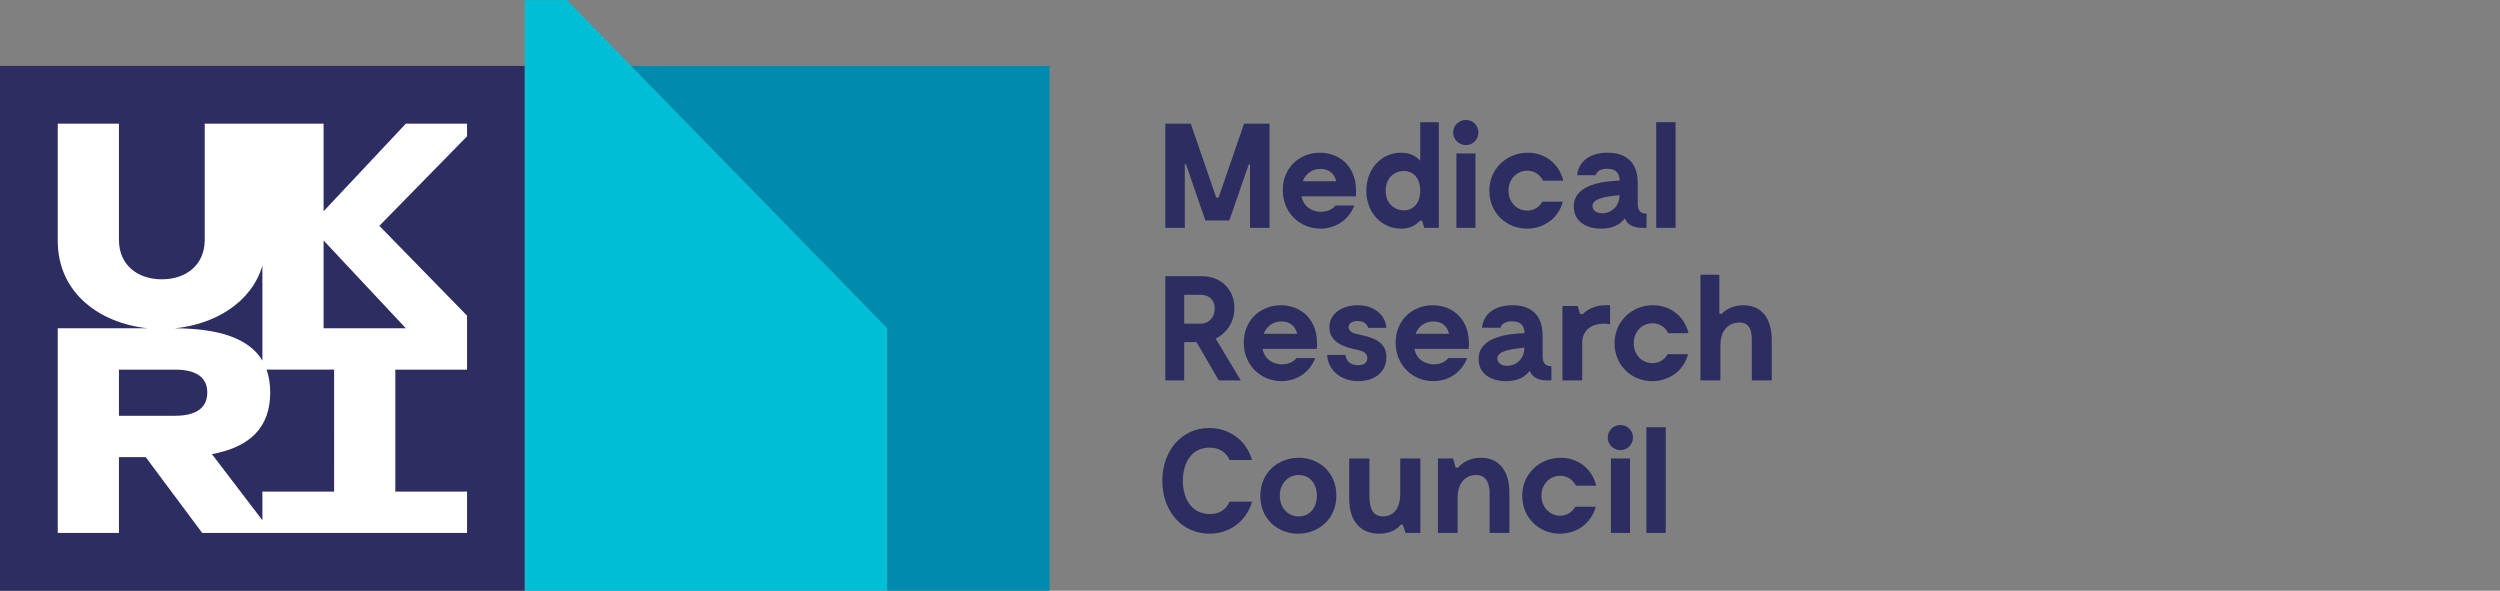 <?xml version="1.0" encoding="UTF-8" standalone="no"?>
<svg
   viewBox="0 0 900 212.653"
   height="212.653"
   width="900"
   xml:space="preserve"
   id="svg2"
   version="1.1"
   sodipodi:docname="UKRI-MR-Logo-Text.svg"
   inkscape:version="1.1 (c68e22c387, 2021-05-23)"
   xmlns:inkscape="http://www.inkscape.org/namespaces/inkscape"
   xmlns:sodipodi="http://sodipodi.sourceforge.net/DTD/sodipodi-0.dtd"
   xmlns="http://www.w3.org/2000/svg"
   xmlns:svg="http://www.w3.org/2000/svg"><rect x="0" y="0" width="900" height="212.653" fill="#808080" stroke="none"/><sodipodi:namedview
     id="namedview32"
     pagecolor="#ffffff"
     bordercolor="#111111"
     borderopacity="1"
     inkscape:pageshadow="0"
     inkscape:pageopacity="0"
     inkscape:pagecheckerboard="1"
     showgrid="false"
     width="900px"
     inkscape:zoom="2.2743421"
     inkscape:cx="318.7735"
     inkscape:cy="106.4044"
     inkscape:window-width="3840"
     inkscape:window-height="2066"
     inkscape:window-x="-11"
     inkscape:window-y="-11"
     inkscape:window-maximized="1"
     inkscape:current-layer="svg2" /><defs
     id="defs6" /><g
     transform="matrix(1.333,0,0,-1.333,0,212.653)"
     id="g10"><g
       transform="scale(0.1)"
       id="g12"><path
         id="path14"
         style="fill:#2e2d62;fill-opacity:1;fill-rule:nonzero;stroke:none"
         d="m 3428.57,979.859 h -52.68 v 171.681 h -3.21 l -52.67,-151.579 h -64.73 l -52.27,151.579 h -3.22 V 979.859 h -52.67 v 281.451 h 68.75 l 68.75,-199.43 h 6.44 l 68.75,199.43 h 68.76 V 979.859" /><path
         id="path16"
         style="fill:#2e2d62;fill-opacity:1;fill-rule:nonzero;stroke:none"
         d="m 3518.27,1105.71 h 90.46 c -6.03,23.72 -22.51,33.37 -42.62,33.37 -22.11,0 -39.81,-12.47 -47.84,-33.37 z m 143.53,-40.61 h -146.76 c 6.04,-30.56 30.96,-41.82 52.68,-41.82 27.33,0 38.99,16.89 38.99,16.89 h 50.67 c -15.27,-40.209 -51.87,-62.322 -91.27,-62.322 -54.28,0 -101.72,41.412 -101.72,104.132 0,62.32 47.04,100.93 100.11,100.93 51.46,0 103.74,-35.79 97.3,-117.81" /><path
         id="path18"
         style="fill:#2e2d62;fill-opacity:1;fill-rule:nonzero;stroke:none"
         d="m 3835.53,1080.38 c 0,33.37 -18.09,53.07 -44.23,53.07 -24.53,0 -49.05,-17.69 -49.05,-53.07 0,-35.38 24.52,-53.08 49.05,-53.08 26.14,0 44.23,19.7 44.23,53.08 z m 50.26,184.95 V 979.859 h -39.41 l -5.62,19.301 h -6.04 c -12.46,-13.672 -29.34,-21.312 -51.05,-21.312 -51.07,0 -93.68,41.812 -93.68,102.532 0,60.71 42.61,102.53 93.68,102.53 20.91,0 38.99,-7.25 51.86,-21.72 v 104.14 h 50.26" /><path
         id="path20"
         style="fill:#2e2d62;fill-opacity:1;fill-rule:nonzero;stroke:none"
         d="m 3984.73,979.859 h -51.46 v 201.031 h 51.46 z m -60.31,257.321 c 0,19.3 15.68,34.18 34.58,34.18 18.5,0 33.77,-14.88 33.77,-34.18 0,-18.09 -15.27,-33.77 -33.77,-33.77 -18.9,0 -34.58,15.68 -34.58,33.77" /><path
         id="path22"
         style="fill:#2e2d62;fill-opacity:1;fill-rule:nonzero;stroke:none"
         d="m 4123.85,977.848 c -55.89,0 -101.72,43.022 -101.72,102.132 0,59.9 47.45,102.93 103.73,102.93 45.84,0 84.84,-28.55 96.1,-75.6 h -54.68 c -8.45,16.49 -23.32,26.94 -42.63,26.94 -28.14,0 -50.65,-22.51 -50.65,-53.87 0,-31.36 22.51,-53.88 50.65,-53.88 18.1,0 32.17,9.25 41.02,24.13 h 55.09 c -12.87,-47.85 -54.29,-72.782 -96.91,-72.782" /><path
         id="path24"
         style="fill:#2e2d62;fill-opacity:1;fill-rule:nonzero;stroke:none"
         d="m 4373.57,1064.29 v 4.03 c -36.58,-4.03 -72.77,-8.45 -72.77,-29.36 0,-30.56 69.56,-28.14 72.77,25.33 z m 73.18,-45.83 v -38.601 h -12.07 c -23.31,0 -39.8,8.442 -46.63,25.731 -12.07,-16.485 -32.17,-27.742 -63.53,-27.742 -45.43,0 -74.38,23.322 -74.38,59.502 0,62.73 85.64,68.36 124.24,70.36 -0.81,23.33 -13.67,31.77 -34.18,31.77 -28.54,0 -30.56,-17.29 -30.56,-17.29 h -50.25 c 3.61,35.78 32.97,60.72 82.02,60.72 47.84,0 81.61,-23.73 81.61,-82.03 v -53.47 c 0,-23.32 8.45,-28.95 23.73,-28.95" /><path
         id="path26"
         style="fill:#2e2d62;fill-opacity:1;fill-rule:nonzero;stroke:none"
         d="M 4525.16,1265.33 V 979.859 h -52.26 v 285.471 h 52.26" /><path
         id="path28"
         style="fill:#2e2d62;fill-opacity:1;fill-rule:nonzero;stroke:none"
         d="m 3198.18,721.117 h 44.23 c 22.92,0 38.19,17.692 38.19,41.012 0,23.32 -15.67,36.992 -38.19,36.992 h -44.23 z m 93.28,-153.187 -59.91,103.332 h -33.37 V 567.93 h -51.06 v 281.449 h 99.31 c 46.24,0 87.25,-30.961 87.25,-86.445 0,-38.598 -21.71,-67.954 -50.66,-82.028 l 67.95,-112.976 h -59.51" /><path
         id="path30"
         style="fill:#2e2d62;fill-opacity:1;fill-rule:nonzero;stroke:none"
         d="m 3412.92,693.777 h 90.45 c -6.02,23.723 -22.51,33.371 -42.61,33.371 -22.11,0 -39.81,-12.464 -47.84,-33.371 z m 143.53,-40.613 h -146.76 c 6.04,-30.559 30.96,-41.809 52.68,-41.809 27.33,0 38.99,16.887 38.99,16.887 h 50.67 c -15.28,-40.203 -51.87,-62.32 -91.27,-62.32 -54.28,0 -101.72,41.41 -101.72,104.137 0,62.32 47.04,100.918 100.11,100.918 51.46,0 103.74,-35.786 97.3,-117.813" /><path
         id="path32"
         style="fill:#2e2d62;fill-opacity:1;fill-rule:nonzero;stroke:none"
         d="m 3666.24,728.355 c -16.89,0 -24.13,-8.445 -24.13,-16.886 0,-13.672 18.1,-17.692 30.16,-20.102 35.78,-7.637 71.97,-18.496 71.97,-61.113 0,-41.414 -34.18,-64.332 -75.59,-64.332 -46.23,0 -82.02,28.137 -84.44,70.758 h 49.46 c 1.21,-12.063 9.25,-27.735 33.78,-27.735 20.5,0 25.33,10.852 25.33,19.297 0,14.871 -14.07,19.297 -27.75,22.508 -23.72,5.234 -74.78,14.887 -74.78,60.719 0,39.398 37.79,59.508 76.8,59.508 45.03,0 74.78,-27.344 77.19,-61.118 h -49.45 c -1.61,6.836 -8.05,18.496 -28.55,18.496" /><path
         id="path34"
         style="fill:#2e2d62;fill-opacity:1;fill-rule:nonzero;stroke:none"
         d="m 3823.08,693.777 h 90.46 c -6.02,23.723 -22.51,33.371 -42.62,33.371 -22.11,0 -39.8,-12.464 -47.84,-33.371 z m 143.54,-40.613 h -146.76 c 6.03,-30.559 30.96,-41.809 52.67,-41.809 27.34,0 39,16.887 39,16.887 h 50.66 c -15.27,-40.203 -51.86,-62.32 -91.27,-62.32 -54.27,0 -101.72,41.41 -101.72,104.137 0,62.32 47.05,100.918 100.11,100.918 51.47,0 103.74,-35.786 97.31,-117.813" /><path
         id="path36"
         style="fill:#2e2d62;fill-opacity:1;fill-rule:nonzero;stroke:none"
         d="m 4116.62,652.363 v 4.024 c -36.59,-4.024 -72.78,-8.449 -72.78,-29.356 0,-30.558 69.56,-28.144 72.78,25.332 z m 73.18,-45.84 V 567.93 h -12.07 c -23.31,0 -39.8,8.449 -46.63,25.73 -12.07,-16.48 -32.17,-27.738 -63.54,-27.738 -45.43,0 -74.37,23.316 -74.37,59.508 0,62.715 85.63,68.347 124.24,70.359 -0.81,23.316 -13.67,31.762 -34.18,31.762 -28.55,0 -30.56,-17.285 -30.56,-17.285 h -50.25 c 3.61,35.781 32.97,60.711 82.02,60.711 47.84,0 81.61,-23.727 81.61,-82.024 v -53.476 c 0,-23.321 8.45,-28.954 23.73,-28.954" /><path
         id="path38"
         style="fill:#2e2d62;fill-opacity:1;fill-rule:nonzero;stroke:none"
         d="m 4348.24,770.977 v -51.465 c -4.03,0.801 -10.86,1.605 -17.7,1.605 -28.14,0 -57.49,-14.472 -57.49,-51.469 V 567.93 h -53.47 v 201.035 h 41.01 l 7.24,-22.113 h 6.42 c 8.85,8.847 28.56,24.125 61.53,24.125 h 12.46" /><path
         id="path40"
         style="fill:#2e2d62;fill-opacity:1;fill-rule:nonzero;stroke:none"
         d="m 4462.04,565.922 c -55.89,0 -101.72,43.023 -101.72,102.125 0,59.906 47.44,102.93 103.73,102.93 45.84,0 84.83,-28.551 96.09,-75.594 h -54.68 c -8.44,16.488 -23.32,26.941 -42.62,26.941 -28.15,0 -50.66,-22.515 -50.66,-53.879 0,-31.355 22.51,-53.875 50.66,-53.875 18.09,0 32.17,9.246 41.01,24.121 h 55.09 c -12.87,-47.839 -54.29,-72.769 -96.9,-72.769" /><path
         id="path42"
         style="fill:#2e2d62;fill-opacity:1;fill-rule:nonzero;stroke:none"
         d="M 4784.94,676.895 V 567.93 h -53.88 v 96.894 c 0,19.707 3.22,59.512 -32.97,59.512 -17.68,0 -51.86,-9.246 -51.86,-61.926 v -94.48 h -53.88 v 285.468 h 51.06 V 748.059 h 6.84 c 9.65,10.05 28.14,22.918 57.9,22.918 51.87,0 76.79,-38.598 76.79,-94.082" /><path
         id="path44"
         style="fill:#2e2d62;fill-opacity:1;fill-rule:nonzero;stroke:none"
         d="m 3381.53,240.441 c -16.09,-53.882 -61.11,-86.453 -115.4,-86.453 -73.58,0 -127.05,60.321 -127.05,142.742 0,82.418 53.07,142.731 126.65,142.731 53.88,0 99.71,-32.57 115.8,-86.441 h -60.71 c -10.46,22.519 -29.36,33.371 -54.29,33.371 -45.83,0 -71.96,-37.391 -71.96,-89.661 0,-52.269 26.53,-89.66 72.77,-89.66 24.93,0 43.02,10.852 53.48,33.371 h 60.71" /><path
         id="path46"
         style="fill:#2e2d62;fill-opacity:1;fill-rule:nonzero;stroke:none"
         d="m 3556.46,256.52 c 0,31.359 -18.5,55.89 -49.05,55.89 -30.56,0 -51.07,-24.531 -51.07,-55.89 0,-31.348 20.51,-55.891 51.07,-55.891 30.55,0 49.05,24.543 49.05,55.891 z m -152.78,-0.399 c 0,64.328 49.85,102.93 103.73,102.93 54.28,0 101.72,-39 101.72,-102.129 0,-63.922 -49.06,-102.934 -103.33,-102.934 -54.68,0 -102.12,39.012 -102.12,102.133" /><path
         id="path48"
         style="fill:#2e2d62;fill-opacity:1;fill-rule:nonzero;stroke:none"
         d="M 3835.92,357.039 V 156.012 h -40.2 l -7.24,22.519 h -5.22 c -8.05,-10.062 -25.73,-24.543 -58.7,-24.543 -53.48,0 -80.82,37.801 -80.82,94.09 v 108.961 h 54.67 v -96.891 c 0,-24.937 2.02,-59.519 36.6,-59.519 17.69,0 46.64,9.25 46.64,61.93 v 94.48 h 54.27" /><path
         id="path50"
         style="fill:#2e2d62;fill-opacity:1;fill-rule:nonzero;stroke:none"
         d="M 4076.4,264.969 V 156.012 h -53.47 v 96.886 c 0,6.84 4.82,57.5 -33.78,59.512 -18.9,1.199 -52.67,-9.25 -52.67,-61.922 v -94.476 h -53.08 v 201.027 h 41.02 l 6.83,-24.527 h 6.83 c 8.45,10.058 27.35,26.539 61.12,26.539 51.87,0 77.2,-38.602 77.2,-94.082" /><path
         id="path52"
         style="fill:#2e2d62;fill-opacity:1;fill-rule:nonzero;stroke:none"
         d="m 4212.72,153.988 c -55.89,0 -101.72,43.032 -101.72,102.133 0,59.91 47.44,102.93 103.73,102.93 45.84,0 84.84,-28.539 96.1,-75.59 h -54.68 c -8.45,16.488 -23.32,26.937 -42.63,26.937 -28.14,0 -50.65,-22.519 -50.65,-53.878 0,-31.348 22.51,-53.872 50.65,-53.872 18.1,0 32.17,9.243 41.02,24.122 h 55.08 c -12.87,-47.84 -54.28,-72.782 -96.9,-72.782" /><path
         id="path54"
         style="fill:#2e2d62;fill-opacity:1;fill-rule:nonzero;stroke:none"
         d="m 4402.12,156.012 h -51.46 v 201.027 h 51.46 z m -60.31,257.316 c 0,19.301 15.69,34.184 34.58,34.184 18.5,0 33.77,-14.883 33.77,-34.184 0,-18.098 -15.27,-33.769 -33.77,-33.769 -18.89,0 -34.58,15.671 -34.58,33.769" /><path
         id="path56"
         style="fill:#2e2d62;fill-opacity:1;fill-rule:nonzero;stroke:none"
         d="M 4498.63,441.469 V 156.012 h -52.27 v 285.457 h 52.27" /><path
         id="path58"
         style="fill:#2e2d62;fill-opacity:1;fill-rule:nonzero;stroke:none"
         d="M 1417.32,0 H 0 V 1417.32 H 1417.32 V 0" /><path
         id="path60"
         style="fill:#ffffff;fill-opacity:1;fill-rule:nonzero;stroke:none"
         d="M 1096.08,708.668 H 873.922 V 945.902 Z M 902.375,267.621 H 708.664 V 190.172 L 572.316,368.859 c 103.813,19.11 157.422,72.789 157.422,166.27 0,23.062 -3.297,43.652 -9.777,61.902 h 182.414 z m -581.141,329.41 h 151.207 c 62.164,0 87.356,-24.09 87.356,-61.902 0,-37.828 -25.192,-62.688 -87.356,-62.688 H 321.234 Z m 387.43,280.711 V 621.34 c -35.191,59.41 -116.113,87.004 -236.223,87.308 107.172,10.883 206.254,68.704 236.223,169.094 z M 1261.34,1261.35 H 1096.08 L 873.922,1024.77 v 236.58 H 552.887 V 947.285 c 0,-67.234 -49.785,-106.269 -115.824,-106.269 -66.043,0 -115.829,39.035 -115.829,106.269 V 1261.35 H 155.977 V 944.887 c 0,-141.735 114.429,-223.035 243.511,-236.219 H 155.977 v -552.68 h 165.257 v 204.821 h 72.188 L 546.137,155.988 h 715.203 v 111.633 h -193.71 v 329.41 h 193.71 v 145.813 l -236.87,242.547 236.87,241.779 v 34.18" /><path
         id="path62"
         style="fill:#00bed5;fill-opacity:1;fill-rule:nonzero;stroke:none"
         d="m 1704.65,1417.29 -173.46,177.62 H 1417.33 V 0 h 978.91 v 709.145 l -691.59,708.145" /><path
         id="path64"
         style="fill:#008aad;fill-opacity:1;fill-rule:nonzero;stroke:none"
         d="M 1704.65,1417.29 2396.24,709.145 V 0 h 438.37 V 1417.29 H 1704.65" /></g></g></svg>

